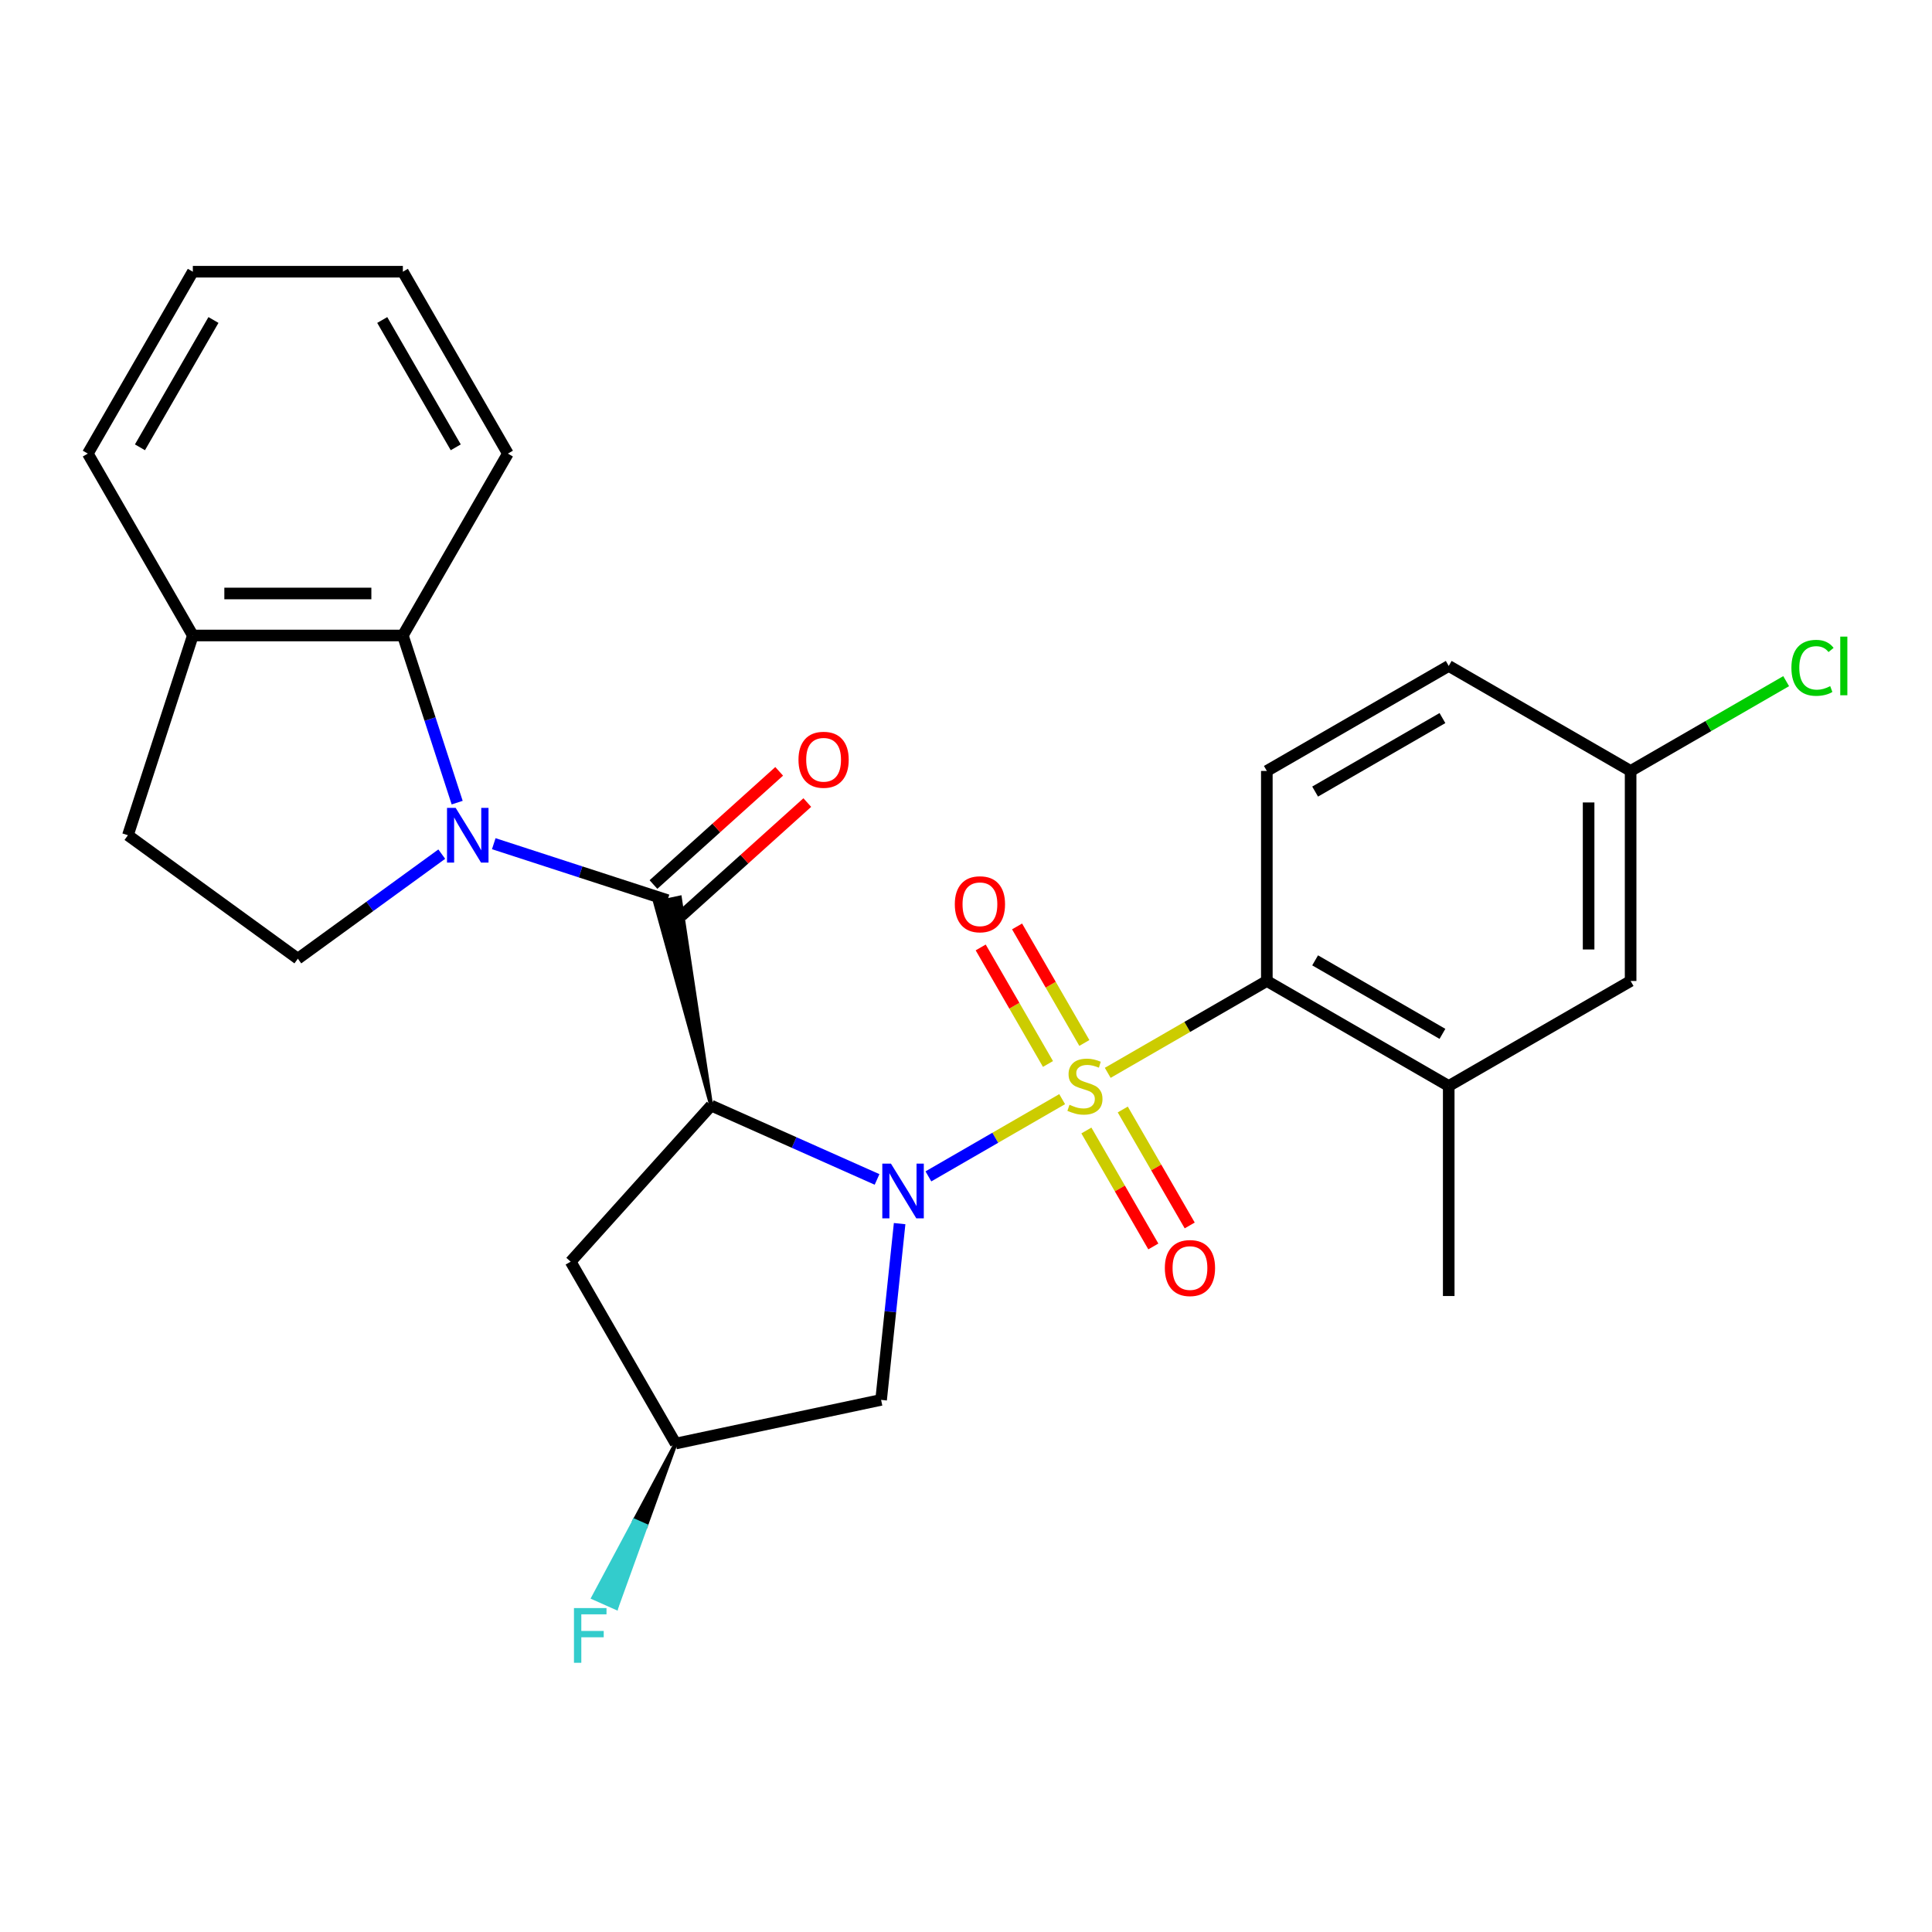 <?xml version='1.0' encoding='iso-8859-1'?>
<svg version='1.1' baseProfile='full'
              xmlns='http://www.w3.org/2000/svg'
                      xmlns:rdkit='http://www.rdkit.org/xml'
                      xmlns:xlink='http://www.w3.org/1999/xlink'
                  xml:space='preserve'
width='1000px' height='1000px' viewBox='0 0 1000 1000'>
<!-- END OF HEADER -->
<rect style='opacity:1.0;fill:#FFFFFF;stroke:none' width='1000' height='1000' x='0' y='0'> </rect>
<path class='bond-0' d='M 549.768,568.921 L 515.152,588.906' style='fill:none;fill-rule:evenodd;stroke:#CCCC00;stroke-width:6px;stroke-linecap:butt;stroke-linejoin:miter;stroke-opacity:1' />
<path class='bond-0' d='M 515.152,588.906 L 480.536,608.892' style='fill:none;fill-rule:evenodd;stroke:#0000FF;stroke-width:6px;stroke-linecap:butt;stroke-linejoin:miter;stroke-opacity:1' />
<path class='bond-4' d='M 573.363,555.298 L 614.537,531.526' style='fill:none;fill-rule:evenodd;stroke:#CCCC00;stroke-width:6px;stroke-linecap:butt;stroke-linejoin:miter;stroke-opacity:1' />
<path class='bond-4' d='M 614.537,531.526 L 655.712,507.754' style='fill:none;fill-rule:evenodd;stroke:#000000;stroke-width:6px;stroke-linecap:butt;stroke-linejoin:miter;stroke-opacity:1' />
<path class='bond-10' d='M 561.259,539.836 L 543.847,509.678' style='fill:none;fill-rule:evenodd;stroke:#CCCC00;stroke-width:6px;stroke-linecap:butt;stroke-linejoin:miter;stroke-opacity:1' />
<path class='bond-10' d='M 543.847,509.678 L 526.435,479.519' style='fill:none;fill-rule:evenodd;stroke:#FF0000;stroke-width:6px;stroke-linecap:butt;stroke-linejoin:miter;stroke-opacity:1' />
<path class='bond-10' d='M 542.429,550.707 L 525.017,520.549' style='fill:none;fill-rule:evenodd;stroke:#CCCC00;stroke-width:6px;stroke-linecap:butt;stroke-linejoin:miter;stroke-opacity:1' />
<path class='bond-10' d='M 525.017,520.549 L 507.605,490.39' style='fill:none;fill-rule:evenodd;stroke:#FF0000;stroke-width:6px;stroke-linecap:butt;stroke-linejoin:miter;stroke-opacity:1' />
<path class='bond-11' d='M 562.311,585.143 L 579.637,615.152' style='fill:none;fill-rule:evenodd;stroke:#CCCC00;stroke-width:6px;stroke-linecap:butt;stroke-linejoin:miter;stroke-opacity:1' />
<path class='bond-11' d='M 579.637,615.152 L 596.963,645.162' style='fill:none;fill-rule:evenodd;stroke:#FF0000;stroke-width:6px;stroke-linecap:butt;stroke-linejoin:miter;stroke-opacity:1' />
<path class='bond-11' d='M 581.14,574.272 L 598.466,604.281' style='fill:none;fill-rule:evenodd;stroke:#CCCC00;stroke-width:6px;stroke-linecap:butt;stroke-linejoin:miter;stroke-opacity:1' />
<path class='bond-11' d='M 598.466,604.281 L 615.792,634.291' style='fill:none;fill-rule:evenodd;stroke:#FF0000;stroke-width:6px;stroke-linecap:butt;stroke-linejoin:miter;stroke-opacity:1' />
<path class='bond-1' d='M 453.961,610.473 L 411.034,591.361' style='fill:none;fill-rule:evenodd;stroke:#0000FF;stroke-width:6px;stroke-linecap:butt;stroke-linejoin:miter;stroke-opacity:1' />
<path class='bond-1' d='M 411.034,591.361 L 368.107,572.248' style='fill:none;fill-rule:evenodd;stroke:#000000;stroke-width:6px;stroke-linecap:butt;stroke-linejoin:miter;stroke-opacity:1' />
<path class='bond-6' d='M 465.645,633.343 L 460.85,678.961' style='fill:none;fill-rule:evenodd;stroke:#0000FF;stroke-width:6px;stroke-linecap:butt;stroke-linejoin:miter;stroke-opacity:1' />
<path class='bond-6' d='M 460.85,678.961 L 456.056,724.58' style='fill:none;fill-rule:evenodd;stroke:#000000;stroke-width:6px;stroke-linecap:butt;stroke-linejoin:miter;stroke-opacity:1' />
<path class='bond-3' d='M 368.107,572.248 L 351.885,464.557 L 339.124,467.269 Z' style='fill:#000000;fill-rule:evenodd;fill-opacity:1;stroke:#000000;stroke-width:2px;stroke-linecap:butt;stroke-linejoin:miter;stroke-opacity:1;' />
<path class='bond-7' d='M 368.107,572.248 L 295.365,653.036' style='fill:none;fill-rule:evenodd;stroke:#000000;stroke-width:6px;stroke-linecap:butt;stroke-linejoin:miter;stroke-opacity:1' />
<path class='bond-2' d='M 255.572,436.692 L 300.538,451.303' style='fill:none;fill-rule:evenodd;stroke:#0000FF;stroke-width:6px;stroke-linecap:butt;stroke-linejoin:miter;stroke-opacity:1' />
<path class='bond-2' d='M 300.538,451.303 L 345.504,465.913' style='fill:none;fill-rule:evenodd;stroke:#000000;stroke-width:6px;stroke-linecap:butt;stroke-linejoin:miter;stroke-opacity:1' />
<path class='bond-5' d='M 236.63,415.442 L 222.576,372.186' style='fill:none;fill-rule:evenodd;stroke:#0000FF;stroke-width:6px;stroke-linecap:butt;stroke-linejoin:miter;stroke-opacity:1' />
<path class='bond-5' d='M 222.576,372.186 L 208.521,328.929' style='fill:none;fill-rule:evenodd;stroke:#000000;stroke-width:6px;stroke-linecap:butt;stroke-linejoin:miter;stroke-opacity:1' />
<path class='bond-9' d='M 228.657,442.097 L 191.411,469.158' style='fill:none;fill-rule:evenodd;stroke:#0000FF;stroke-width:6px;stroke-linecap:butt;stroke-linejoin:miter;stroke-opacity:1' />
<path class='bond-9' d='M 191.411,469.158 L 154.165,496.218' style='fill:none;fill-rule:evenodd;stroke:#000000;stroke-width:6px;stroke-linecap:butt;stroke-linejoin:miter;stroke-opacity:1' />
<path class='bond-13' d='M 352.779,473.992 L 385.314,444.697' style='fill:none;fill-rule:evenodd;stroke:#000000;stroke-width:6px;stroke-linecap:butt;stroke-linejoin:miter;stroke-opacity:1' />
<path class='bond-13' d='M 385.314,444.697 L 417.849,415.402' style='fill:none;fill-rule:evenodd;stroke:#FF0000;stroke-width:6px;stroke-linecap:butt;stroke-linejoin:miter;stroke-opacity:1' />
<path class='bond-13' d='M 338.23,457.834 L 370.765,428.539' style='fill:none;fill-rule:evenodd;stroke:#000000;stroke-width:6px;stroke-linecap:butt;stroke-linejoin:miter;stroke-opacity:1' />
<path class='bond-13' d='M 370.765,428.539 L 403.3,399.245' style='fill:none;fill-rule:evenodd;stroke:#FF0000;stroke-width:6px;stroke-linecap:butt;stroke-linejoin:miter;stroke-opacity:1' />
<path class='bond-8' d='M 655.712,507.754 L 749.858,562.109' style='fill:none;fill-rule:evenodd;stroke:#000000;stroke-width:6px;stroke-linecap:butt;stroke-linejoin:miter;stroke-opacity:1' />
<path class='bond-8' d='M 680.705,497.078 L 746.607,535.127' style='fill:none;fill-rule:evenodd;stroke:#000000;stroke-width:6px;stroke-linecap:butt;stroke-linejoin:miter;stroke-opacity:1' />
<path class='bond-12' d='M 655.712,507.754 L 655.712,399.043' style='fill:none;fill-rule:evenodd;stroke:#000000;stroke-width:6px;stroke-linecap:butt;stroke-linejoin:miter;stroke-opacity:1' />
<path class='bond-14' d='M 208.521,328.929 L 99.81,328.929' style='fill:none;fill-rule:evenodd;stroke:#000000;stroke-width:6px;stroke-linecap:butt;stroke-linejoin:miter;stroke-opacity:1' />
<path class='bond-14' d='M 192.214,307.187 L 116.117,307.187' style='fill:none;fill-rule:evenodd;stroke:#000000;stroke-width:6px;stroke-linecap:butt;stroke-linejoin:miter;stroke-opacity:1' />
<path class='bond-22' d='M 208.521,328.929 L 262.876,234.783' style='fill:none;fill-rule:evenodd;stroke:#000000;stroke-width:6px;stroke-linecap:butt;stroke-linejoin:miter;stroke-opacity:1' />
<path class='bond-15' d='M 456.056,724.58 L 349.72,747.182' style='fill:none;fill-rule:evenodd;stroke:#000000;stroke-width:6px;stroke-linecap:butt;stroke-linejoin:miter;stroke-opacity:1' />
<path class='bond-27' d='M 295.365,653.036 L 349.72,747.182' style='fill:none;fill-rule:evenodd;stroke:#000000;stroke-width:6px;stroke-linecap:butt;stroke-linejoin:miter;stroke-opacity:1' />
<path class='bond-16' d='M 749.858,562.109 L 844.004,507.754' style='fill:none;fill-rule:evenodd;stroke:#000000;stroke-width:6px;stroke-linecap:butt;stroke-linejoin:miter;stroke-opacity:1' />
<path class='bond-23' d='M 749.858,562.109 L 749.858,670.82' style='fill:none;fill-rule:evenodd;stroke:#000000;stroke-width:6px;stroke-linecap:butt;stroke-linejoin:miter;stroke-opacity:1' />
<path class='bond-17' d='M 154.165,496.218 L 66.216,432.319' style='fill:none;fill-rule:evenodd;stroke:#000000;stroke-width:6px;stroke-linecap:butt;stroke-linejoin:miter;stroke-opacity:1' />
<path class='bond-19' d='M 655.712,399.043 L 749.858,344.688' style='fill:none;fill-rule:evenodd;stroke:#000000;stroke-width:6px;stroke-linecap:butt;stroke-linejoin:miter;stroke-opacity:1' />
<path class='bond-19' d='M 680.705,409.719 L 746.607,371.67' style='fill:none;fill-rule:evenodd;stroke:#000000;stroke-width:6px;stroke-linecap:butt;stroke-linejoin:miter;stroke-opacity:1' />
<path class='bond-24' d='M 99.81,328.929 L 45.455,234.783' style='fill:none;fill-rule:evenodd;stroke:#000000;stroke-width:6px;stroke-linecap:butt;stroke-linejoin:miter;stroke-opacity:1' />
<path class='bond-29' d='M 99.81,328.929 L 66.216,432.319' style='fill:none;fill-rule:evenodd;stroke:#000000;stroke-width:6px;stroke-linecap:butt;stroke-linejoin:miter;stroke-opacity:1' />
<path class='bond-20' d='M 349.72,747.182 L 328.39,787.073 L 334.349,789.726 Z' style='fill:#000000;fill-rule:evenodd;fill-opacity:1;stroke:#000000;stroke-width:2px;stroke-linecap:butt;stroke-linejoin:miter;stroke-opacity:1;' />
<path class='bond-20' d='M 328.39,787.073 L 318.977,832.27 L 307.059,826.964 Z' style='fill:#33CCCC;fill-rule:evenodd;fill-opacity:1;stroke:#33CCCC;stroke-width:2px;stroke-linecap:butt;stroke-linejoin:miter;stroke-opacity:1;' />
<path class='bond-20' d='M 328.39,787.073 L 334.349,789.726 L 318.977,832.27 Z' style='fill:#33CCCC;fill-rule:evenodd;fill-opacity:1;stroke:#33CCCC;stroke-width:2px;stroke-linecap:butt;stroke-linejoin:miter;stroke-opacity:1;' />
<path class='bond-28' d='M 844.004,507.754 L 844.004,399.043' style='fill:none;fill-rule:evenodd;stroke:#000000;stroke-width:6px;stroke-linecap:butt;stroke-linejoin:miter;stroke-opacity:1' />
<path class='bond-28' d='M 822.262,491.447 L 822.262,415.35' style='fill:none;fill-rule:evenodd;stroke:#000000;stroke-width:6px;stroke-linecap:butt;stroke-linejoin:miter;stroke-opacity:1' />
<path class='bond-18' d='M 844.004,399.043 L 749.858,344.688' style='fill:none;fill-rule:evenodd;stroke:#000000;stroke-width:6px;stroke-linecap:butt;stroke-linejoin:miter;stroke-opacity:1' />
<path class='bond-21' d='M 844.004,399.043 L 884.259,375.802' style='fill:none;fill-rule:evenodd;stroke:#000000;stroke-width:6px;stroke-linecap:butt;stroke-linejoin:miter;stroke-opacity:1' />
<path class='bond-21' d='M 884.259,375.802 L 924.513,352.562' style='fill:none;fill-rule:evenodd;stroke:#00CC00;stroke-width:6px;stroke-linecap:butt;stroke-linejoin:miter;stroke-opacity:1' />
<path class='bond-25' d='M 262.876,234.783 L 208.521,140.637' style='fill:none;fill-rule:evenodd;stroke:#000000;stroke-width:6px;stroke-linecap:butt;stroke-linejoin:miter;stroke-opacity:1' />
<path class='bond-25' d='M 235.894,231.532 L 197.845,165.63' style='fill:none;fill-rule:evenodd;stroke:#000000;stroke-width:6px;stroke-linecap:butt;stroke-linejoin:miter;stroke-opacity:1' />
<path class='bond-30' d='M 45.455,234.783 L 99.81,140.637' style='fill:none;fill-rule:evenodd;stroke:#000000;stroke-width:6px;stroke-linecap:butt;stroke-linejoin:miter;stroke-opacity:1' />
<path class='bond-30' d='M 72.437,231.532 L 110.486,165.63' style='fill:none;fill-rule:evenodd;stroke:#000000;stroke-width:6px;stroke-linecap:butt;stroke-linejoin:miter;stroke-opacity:1' />
<path class='bond-26' d='M 208.521,140.637 L 99.81,140.637' style='fill:none;fill-rule:evenodd;stroke:#000000;stroke-width:6px;stroke-linecap:butt;stroke-linejoin:miter;stroke-opacity:1' />
<path  class='atom-0' d='M 553.565 571.829
Q 553.885 571.949, 555.205 572.509
Q 556.525 573.069, 557.965 573.429
Q 559.445 573.749, 560.885 573.749
Q 563.565 573.749, 565.125 572.469
Q 566.685 571.149, 566.685 568.869
Q 566.685 567.309, 565.885 566.349
Q 565.125 565.389, 563.925 564.869
Q 562.725 564.349, 560.725 563.749
Q 558.205 562.989, 556.685 562.269
Q 555.205 561.549, 554.125 560.029
Q 553.085 558.509, 553.085 555.949
Q 553.085 552.389, 555.485 550.189
Q 557.925 547.989, 562.725 547.989
Q 566.005 547.989, 569.725 549.549
L 568.805 552.629
Q 565.405 551.229, 562.845 551.229
Q 560.085 551.229, 558.565 552.389
Q 557.045 553.509, 557.085 555.469
Q 557.085 556.989, 557.845 557.909
Q 558.645 558.829, 559.765 559.349
Q 560.925 559.869, 562.845 560.469
Q 565.405 561.269, 566.925 562.069
Q 568.445 562.869, 569.525 564.509
Q 570.645 566.109, 570.645 568.869
Q 570.645 572.789, 568.005 574.909
Q 565.405 576.989, 561.045 576.989
Q 558.525 576.989, 556.605 576.429
Q 554.725 575.909, 552.485 574.989
L 553.565 571.829
' fill='#CCCC00'/>
<path  class='atom-1' d='M 461.159 602.305
L 470.439 617.305
Q 471.359 618.785, 472.839 621.465
Q 474.319 624.145, 474.399 624.305
L 474.399 602.305
L 478.159 602.305
L 478.159 630.625
L 474.279 630.625
L 464.319 614.225
Q 463.159 612.305, 461.919 610.105
Q 460.719 607.905, 460.359 607.225
L 460.359 630.625
L 456.679 630.625
L 456.679 602.305
L 461.159 602.305
' fill='#0000FF'/>
<path  class='atom-3' d='M 235.854 418.159
L 245.134 433.159
Q 246.054 434.639, 247.534 437.319
Q 249.014 439.999, 249.094 440.159
L 249.094 418.159
L 252.854 418.159
L 252.854 446.479
L 248.974 446.479
L 239.014 430.079
Q 237.854 428.159, 236.614 425.959
Q 235.414 423.759, 235.054 423.079
L 235.054 446.479
L 231.374 446.479
L 231.374 418.159
L 235.854 418.159
' fill='#0000FF'/>
<path  class='atom-11' d='M 494.21 468.043
Q 494.21 461.243, 497.57 457.443
Q 500.93 453.643, 507.21 453.643
Q 513.49 453.643, 516.85 457.443
Q 520.21 461.243, 520.21 468.043
Q 520.21 474.923, 516.81 478.843
Q 513.41 482.723, 507.21 482.723
Q 500.97 482.723, 497.57 478.843
Q 494.21 474.963, 494.21 468.043
M 507.21 479.523
Q 511.53 479.523, 513.85 476.643
Q 516.21 473.723, 516.21 468.043
Q 516.21 462.483, 513.85 459.683
Q 511.53 456.843, 507.21 456.843
Q 502.89 456.843, 500.53 459.643
Q 498.21 462.443, 498.21 468.043
Q 498.21 473.763, 500.53 476.643
Q 502.89 479.523, 507.21 479.523
' fill='#FF0000'/>
<path  class='atom-12' d='M 602.921 656.336
Q 602.921 649.536, 606.281 645.736
Q 609.641 641.936, 615.921 641.936
Q 622.201 641.936, 625.561 645.736
Q 628.921 649.536, 628.921 656.336
Q 628.921 663.216, 625.521 667.136
Q 622.121 671.016, 615.921 671.016
Q 609.681 671.016, 606.281 667.136
Q 602.921 663.256, 602.921 656.336
M 615.921 667.816
Q 620.241 667.816, 622.561 664.936
Q 624.921 662.016, 624.921 656.336
Q 624.921 650.776, 622.561 647.976
Q 620.241 645.136, 615.921 645.136
Q 611.601 645.136, 609.241 647.936
Q 606.921 650.736, 606.921 656.336
Q 606.921 662.056, 609.241 664.936
Q 611.601 667.816, 615.921 667.816
' fill='#FF0000'/>
<path  class='atom-14' d='M 413.292 393.251
Q 413.292 386.451, 416.652 382.651
Q 420.012 378.851, 426.292 378.851
Q 432.572 378.851, 435.932 382.651
Q 439.292 386.451, 439.292 393.251
Q 439.292 400.131, 435.892 404.051
Q 432.492 407.931, 426.292 407.931
Q 420.052 407.931, 416.652 404.051
Q 413.292 400.171, 413.292 393.251
M 426.292 404.731
Q 430.612 404.731, 432.932 401.851
Q 435.292 398.931, 435.292 393.251
Q 435.292 387.691, 432.932 384.891
Q 430.612 382.051, 426.292 382.051
Q 421.972 382.051, 419.612 384.851
Q 417.292 387.651, 417.292 393.251
Q 417.292 398.971, 419.612 401.851
Q 421.972 404.731, 426.292 404.731
' fill='#FF0000'/>
<path  class='atom-21' d='M 297.084 832.335
L 313.924 832.335
L 313.924 835.575
L 300.884 835.575
L 300.884 844.175
L 312.484 844.175
L 312.484 847.455
L 300.884 847.455
L 300.884 860.655
L 297.084 860.655
L 297.084 832.335
' fill='#33CCCC'/>
<path  class='atom-22' d='M 927.231 345.668
Q 927.231 338.628, 930.511 334.948
Q 933.831 331.228, 940.111 331.228
Q 945.951 331.228, 949.071 335.348
L 946.431 337.508
Q 944.151 334.508, 940.111 334.508
Q 935.831 334.508, 933.551 337.388
Q 931.311 340.228, 931.311 345.668
Q 931.311 351.268, 933.631 354.148
Q 935.991 357.028, 940.551 357.028
Q 943.671 357.028, 947.311 355.148
L 948.431 358.148
Q 946.951 359.108, 944.711 359.668
Q 942.471 360.228, 939.991 360.228
Q 933.831 360.228, 930.511 356.468
Q 927.231 352.708, 927.231 345.668
' fill='#00CC00'/>
<path  class='atom-22' d='M 952.511 329.508
L 956.191 329.508
L 956.191 359.868
L 952.511 359.868
L 952.511 329.508
' fill='#00CC00'/>
</svg>
